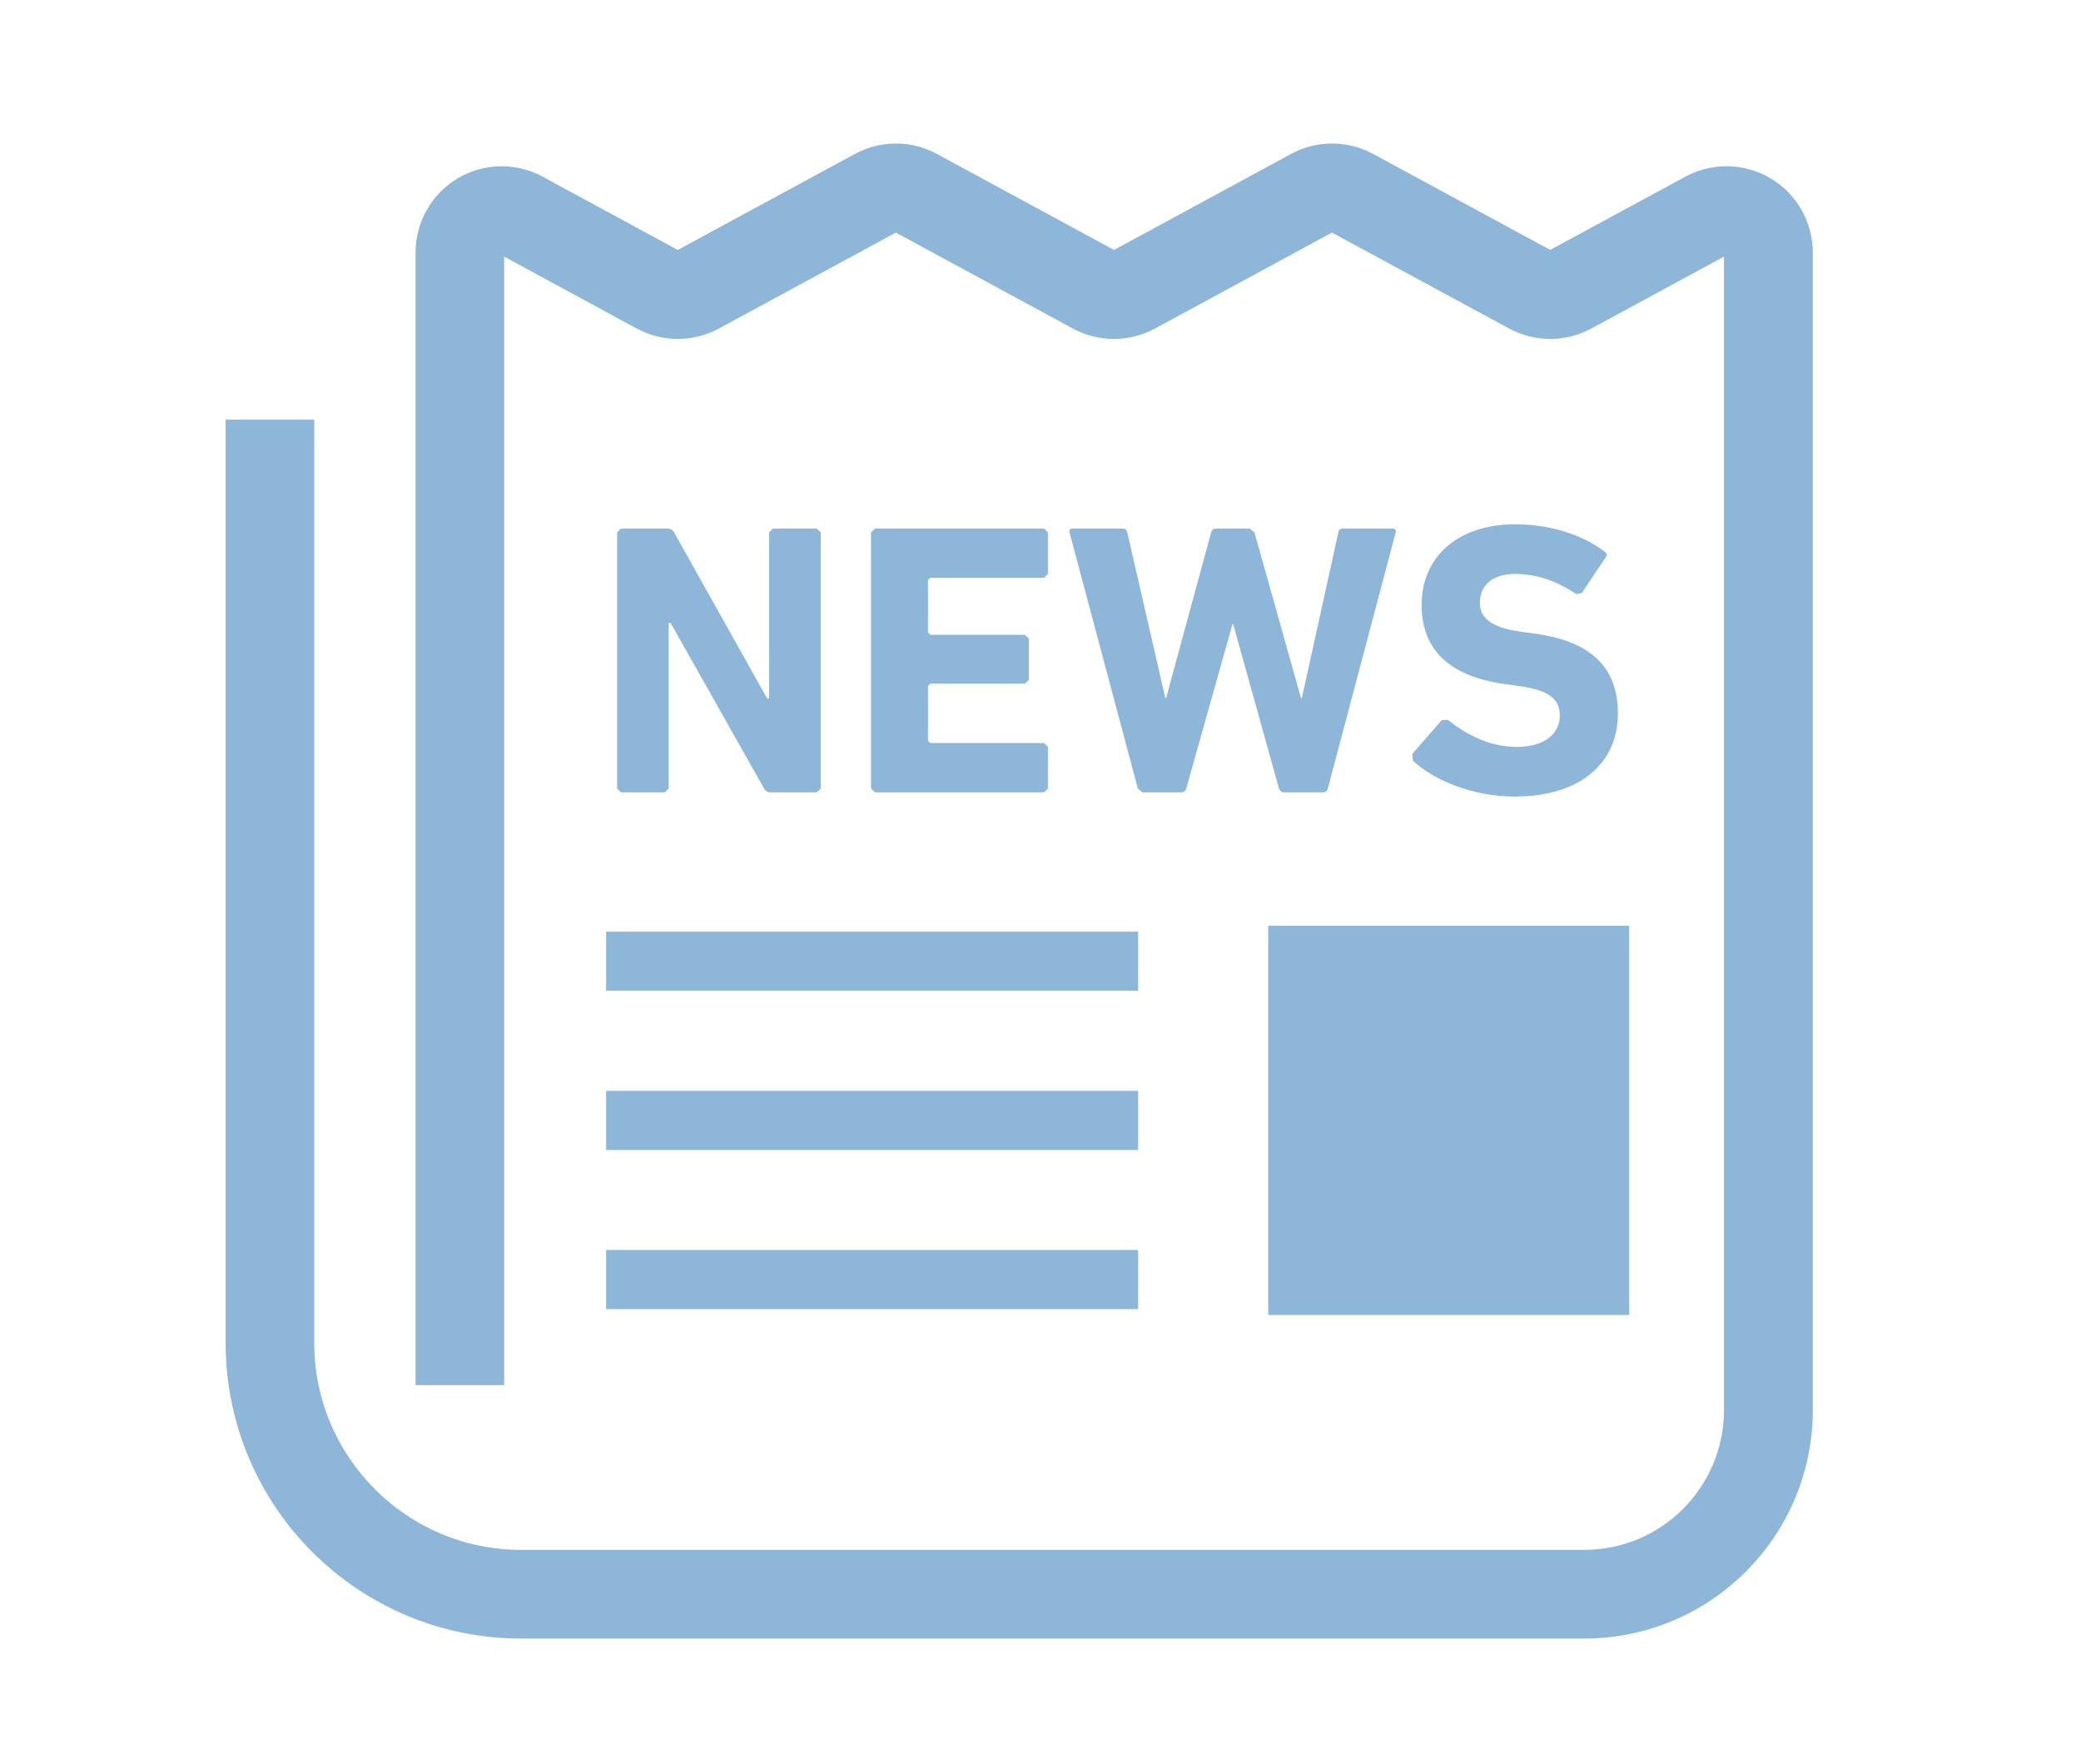<?xml version="1.0" encoding="utf-8"?>
<!-- Generator: Adobe Illustrator 25.0.1, SVG Export Plug-In . SVG Version: 6.00 Build 0)  -->
<svg version="1.1" id="レイヤー_1" xmlns="http://www.w3.org/2000/svg" xmlns:xlink="http://www.w3.org/1999/xlink" x="0px"
	 y="0px" viewBox="0 0 118 100" style="enable-background:new 0 0 118 100;" xml:space="preserve">
<style type="text/css">
	.st0{fill:#8DB6D8;}
</style>
<g>
	<path class="st0" d="M25.944,10.118c0,0,0.003,0,0.005-0.004l0,0L25.944,10.118z"/>
	<path class="st0" d="M100.404,10.114c-0.773-0.458-1.639-0.688-2.504-0.688
		c-0.801,0-1.604,0.195-2.338,0.593l-7.66,4.15l-10.041-5.441
		c-0.725-0.392-1.528-0.593-2.33-0.589c-0.797-0.004-1.604,0.197-2.325,0.589
		l-10.036,5.444l-10.039-5.441c-0.726-0.396-1.528-0.596-2.33-0.592
		c-0.799-0.004-1.605,0.197-2.327,0.589L38.433,14.172l-7.657-4.152
		c-0.72-0.395-1.528-0.594-2.327-0.593c-0.861-0.001-1.731,0.228-2.5,0.686
		c-1.481,0.883-2.386,2.482-2.386,4.201v64.219h5.027V14.55l7.514,4.078
		c0.727,0.394,1.528,0.589,2.33,0.589c0.799,0,1.608-0.196,2.327-0.589
		l10.037-5.44l10.036,5.44c0.727,0.394,1.529,0.589,2.331,0.589
		c0.797,0,1.604-0.196,2.327-0.589l10.035-5.44l10.046,5.44
		c0.724,0.392,1.524,0.589,2.325,0.589c0.805,0,1.604-0.196,2.334-0.589
		l7.524-4.078v65.39c-0.002,2.197-0.886,4.166-2.321,5.615
		c-1.449,1.441-3.418,2.322-5.617,2.322H29.558c-3.248,0-6.17-1.311-8.297-3.438
		c-2.13-2.135-3.439-5.053-3.441-8.299V23.796h-5.026v52.345
		c0.001,9.258,7.505,16.764,16.766,16.764h60.265
		c7.163,0,12.969-5.803,12.969-12.965v-65.625
		C102.789,12.592,101.883,10.996,100.404,10.114z"/>
	<rect x="71.914" y="52.49" class="st0" width="20.468" height="22.068"/>
	<rect x="34.369" y="52.823" class="st0" width="30.169" height="3.352"/>
	<rect x="34.369" y="70.871" class="st0" width="30.169" height="3.354"/>
	<rect x="34.369" y="61.85" class="st0" width="30.169" height="3.352"/>
	<path class="st0" d="M37.915,44.704V35.311h0.105l5.304,9.393
		c0.089,0.151,0.199,0.22,0.375,0.22h2.619l0.223-0.22v-14.516l-0.223-0.22
		h-2.484l-0.223,0.22v9.414H43.5l-5.275-9.414
		c-0.086-0.154-0.221-0.22-0.379-0.22h-2.636l-0.219,0.22v14.518l0.219,0.22
		h2.488L37.915,44.704z"/>
	<polygon class="st0" points="52.754,32.762 59.202,32.762 59.421,32.542 59.421,30.188 
		59.202,29.968 49.611,29.968 49.389,30.188 49.389,44.704 49.611,44.924 
		59.202,44.924 59.421,44.704 59.421,42.349 59.202,42.129 52.754,42.129 
		52.622,41.997 52.622,38.895 52.754,38.763 58.121,38.763 58.339,38.543 
		58.339,36.214 58.121,35.993 52.754,35.993 52.622,35.863 52.622,32.894 	"/>
	<path class="st0" d="M78.968,29.968h-2.812c-0.158,0-0.246,0.064-0.268,0.22
		l-2.068,9.392h-0.049l-2.637-9.392l-0.264-0.22h-1.91
		c-0.152,0-0.238,0.086-0.286,0.22l-2.552,9.392h-0.044l-2.157-9.392
		c-0.018-0.133-0.105-0.22-0.263-0.22h-2.836c-0.151,0-0.199,0.086-0.177,0.22
		l3.873,14.518l0.267,0.22h2.194c0.154,0,0.242-0.09,0.285-0.22l2.619-9.305
		h0.045l2.594,9.305c0.043,0.129,0.136,0.22,0.283,0.22h2.202
		c0.152,0,0.265-0.09,0.286-0.22l3.848-14.518
		C79.168,30.054,79.123,29.968,78.968,29.968z"/>
	<path class="st0" d="M86.001,42.349c-1.584,0-2.924-0.748-3.913-1.541l-0.335,0.023
		l-1.669,1.915L80.107,43.118c1.168,1.122,3.431,2.046,5.759,2.046
		c3.878,0,5.875-2,5.875-4.707c0-2.703-1.63-4.113-4.704-4.53l-0.792-0.109
		c-1.718-0.242-2.331-0.792-2.331-1.649c0-0.948,0.679-1.626,2.002-1.626
		c1.23,0,2.329,0.392,3.477,1.143l0.307-0.069l1.336-1.999
		c0.115-0.155,0.091-0.243-0.037-0.33c-1.253-0.968-3.104-1.562-5.081-1.562
		c-3.233,0-5.306,1.825-5.306,4.575c0,2.638,1.697,4.069,4.729,4.487l0.794,0.109
		c1.783,0.242,2.312,0.792,2.312,1.671C88.443,41.622,87.564,42.349,86.001,42.349z"
		/>
</g>
</svg>
